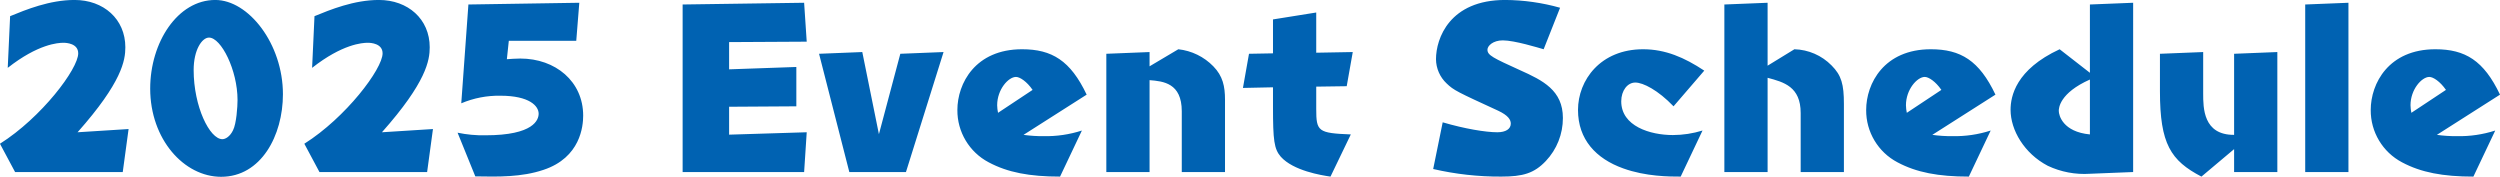 <?xml version="1.0" encoding="UTF-8"?>
<svg id="_レイヤー_1" data-name="レイヤー_1" xmlns="http://www.w3.org/2000/svg" version="1.1" viewBox="0 0 751.716 53.16">
  <!-- Generator: Adobe Illustrator 29.3.1, SVG Export Plug-In . SVG Version: 2.1.0 Build 151)  -->
  <defs>
    <style>
      .st0 {
        fill: #0062b2;
        fill-rule: evenodd;
      }
    </style>
  </defs>
  <path id="title_event.svg" class="st0" d="M23.323,39.77c13.391-15.08,14.366-21.65,14.366-25.55C37.689,5.71,31.123-.01,22.413-.01,14.938-.01,7.787,2.91,3.042,4.86l-.715,15.54c9.1-7.15,15.081-7.54,16.771-7.54.845,0,4.42.19,4.42,3.18C23.518,20.72,12.468,35.35-.013,43.22l4.55,8.51h32.372l1.755-12.93-15.341.97ZM64.728-.01C53.417-.01,45.162,12.73,45.162,26.64c0,15.28,10.206,26.52,21.321,26.52,12.025,0,18.591-12.41,18.591-24.83,0-15.15-10.336-28.34-20.346-28.34ZM62.843,11.3c3.64,0,8.58,9.75,8.58,18.78,0,1.95-.325,7.09-1.365,9.11-.91,1.88-2.275,2.66-3.185,2.66-3.835,0-8.645-9.82-8.645-20.8,0-6.11,2.535-9.75,4.615-9.75h0ZM114.843,39.77c13.391-15.08,14.366-21.65,14.366-25.55C129.209,5.71,122.643-.01,113.933-.01c-7.475,0-14.626,2.92-19.371,4.87l-.715,15.54c9.1-7.15,15.081-7.54,16.771-7.54.845,0,4.42.19,4.42,3.18,0,4.68-11.05,19.31-23.531,27.18l4.55,8.51h32.372l1.755-12.93-15.341.97ZM174.189.83l-33.347.52-2.145,29.71c3.719-1.574,7.728-2.351,11.766-2.28,8.775,0,11.5,3.12,11.5,5.4,0,1.82-1.43,6.5-15.99,6.5-2.816.056-5.629-.206-8.386-.78l5.33,13.13c6.891.13,13.911.26,20.476-1.95,11.181-3.7,11.961-13.2,11.961-16.31,0-10.28-8.321-17.17-18.916-17.17-1.3,0-3.055.13-4.03.2l.585-5.53h20.281l.915-11.44ZM219.233,20.85v-8.19l23.336-.13-.78-11.7-36.532.52v50.38h36.532l.78-11.96-23.336.72v-8.39l20.215-.13v-11.83l-20.215.71ZM283.714,15.65l-13,.52-6.435,24.18-5-24.7-13,.52,9.1,35.56h17.031l11.304-36.08ZM326.744,28.46c-4.876-10.27-10.466-13.65-19.436-13.65-14.041,0-19.436,10.27-19.436,18.26-.053,6.597,3.584,12.672,9.425,15.74,5.721,3.05,12.286,4.29,21.451,4.29l6.566-13.85c-3.714,1.201-7.603,1.772-11.506,1.69-2.022.023-4.043-.107-6.045-.39l18.981-12.09ZM300.093,33.92c-.158-.75-.245-1.513-.26-2.28,0-4.74,3.38-8.51,5.655-8.51,1.17,0,3.25,1.36,5,3.9l-10.395,6.89ZM345.658,24.1c4.1.33,9.685.85,9.685,9.36v18.27h13v-21.78c0-3.96-.65-7.08-3.511-10.01-2.806-2.884-6.53-4.698-10.53-5.13l-8.645,5.13v-4.29l-13,.52v35.56h13v-27.63h.001ZM395.773,15.85V3.76l-13,2.08v10.2l-7.215.13-1.82,10.27,9.035-.19v5.85c0,10.08.325,12.68,2.341,15.02,3.77,4.22,12.22,5.59,14.95,5.98l6.11-12.68c-9.88-.39-10.4-.91-10.4-7.67v-6.7l9.165-.13,1.82-10.27-10.986.2ZM469.093,2.33C463.719.813,458.166.026,452.583-.01c-16.706,0-20.8,11.57-20.8,17.81.026,2.759,1.177,5.388,3.185,7.28,2.145,2.08,3.315,2.6,15.471,8.19,3.055,1.43,3.835,2.73,3.835,3.9,0,1.63-1.56,2.6-4.03,2.6-3.51,0-9.816-1.04-16.446-2.99l-2.86,14.04c6.713,1.554,13.585,2.319,20.476,2.28,6.5,0,9.88-.98,13.39-4.68,3.31-3.494,5.149-8.127,5.136-12.94,0-8.32-6.046-11.31-12.871-14.37-8.125-3.7-9.815-4.48-9.815-6.17,0-1.17,1.69-2.8,4.615-2.8,3.51,0,10.66,2.21,12.285,2.67l4.939-12.48ZM512.449,21.24c-5.981-3.96-11.7-6.43-18.4-6.43-12.806,0-19.566,9.29-19.566,18.26,0,8.85,5.395,14.63,13.586,17.56,6.825,2.47,13.975,2.47,17.29,2.47l6.565-13.85c-2.885.89-5.886,1.348-8.905,1.36-6.825,0-15.535-2.66-15.535-10.14,0-3.25,1.885-5.65,4.225-5.65s6.825,2.27,11.5,7.15l9.24-10.73ZM531.493,23.39c4.875,1.3,9.945,2.66,9.945,10.59v17.75h13v-20.48c0-5.85-.716-8.58-3.706-11.57-2.956-3.01-6.963-4.755-11.18-4.87l-8.06,4.94V.83l-13,.52v50.38h13v-28.34h0ZM600.004,28.46c-4.876-10.27-10.466-13.65-19.436-13.65-14.041,0-19.436,10.27-19.436,18.26-.053,6.597,3.584,12.672,9.425,15.74,5.721,3.05,12.286,4.29,21.451,4.29l6.566-13.85c-3.714,1.201-7.603,1.772-11.506,1.69-2.022.023-4.043-.107-6.045-.39l18.981-12.09ZM573.353,33.92c-.158-.75-.245-1.513-.26-2.28,0-4.74,3.38-8.51,5.655-8.51,1.17,0,3.25,1.36,5,3.9l-10.395,6.89ZM641.408.83l-13,.52v20.54l-9.1-7.08c-13.2,6.11-14.756,14.17-14.756,18.2,0,6.11,4.1,13.13,11.181,16.84,3.953,1.863,8.315,2.689,12.675,2.4l13-.52V.83ZM628.408,40.42c-8.125-.78-9.36-5.72-9.36-7.09,0-.78.195-5.33,9.36-9.42v16.51ZM671.766,40.55c-9.3.06-9.3-8.13-9.3-12.42v-12.48l-13,.52v11.31c0,15.8,3.25,20.81,12.479,25.62l9.82-8.26v6.89h13V15.65l-13,.52v24.38h0ZM706.146.83l-13,.52v50.38h13V.83ZM751.716,28.46c-4.88-10.27-10.47-13.65-19.44-13.65-14.04,0-19.43,10.27-19.43,18.26-.053,6.596,3.582,12.669,9.42,15.74,5.72,3.05,12.29,4.29,21.45,4.29l6.57-13.85c-3.715,1.202-7.606,1.773-11.51,1.69-2.02.023-4.039-.107-6.04-.39l18.98-12.09ZM725.066,33.92c-.158-.75-.245-1.513-.26-2.28,0-4.74,3.38-8.51,5.65-8.51,1.17,0,3.25,1.36,5.01,3.9l-10.4,6.89Z"/>
</svg>
